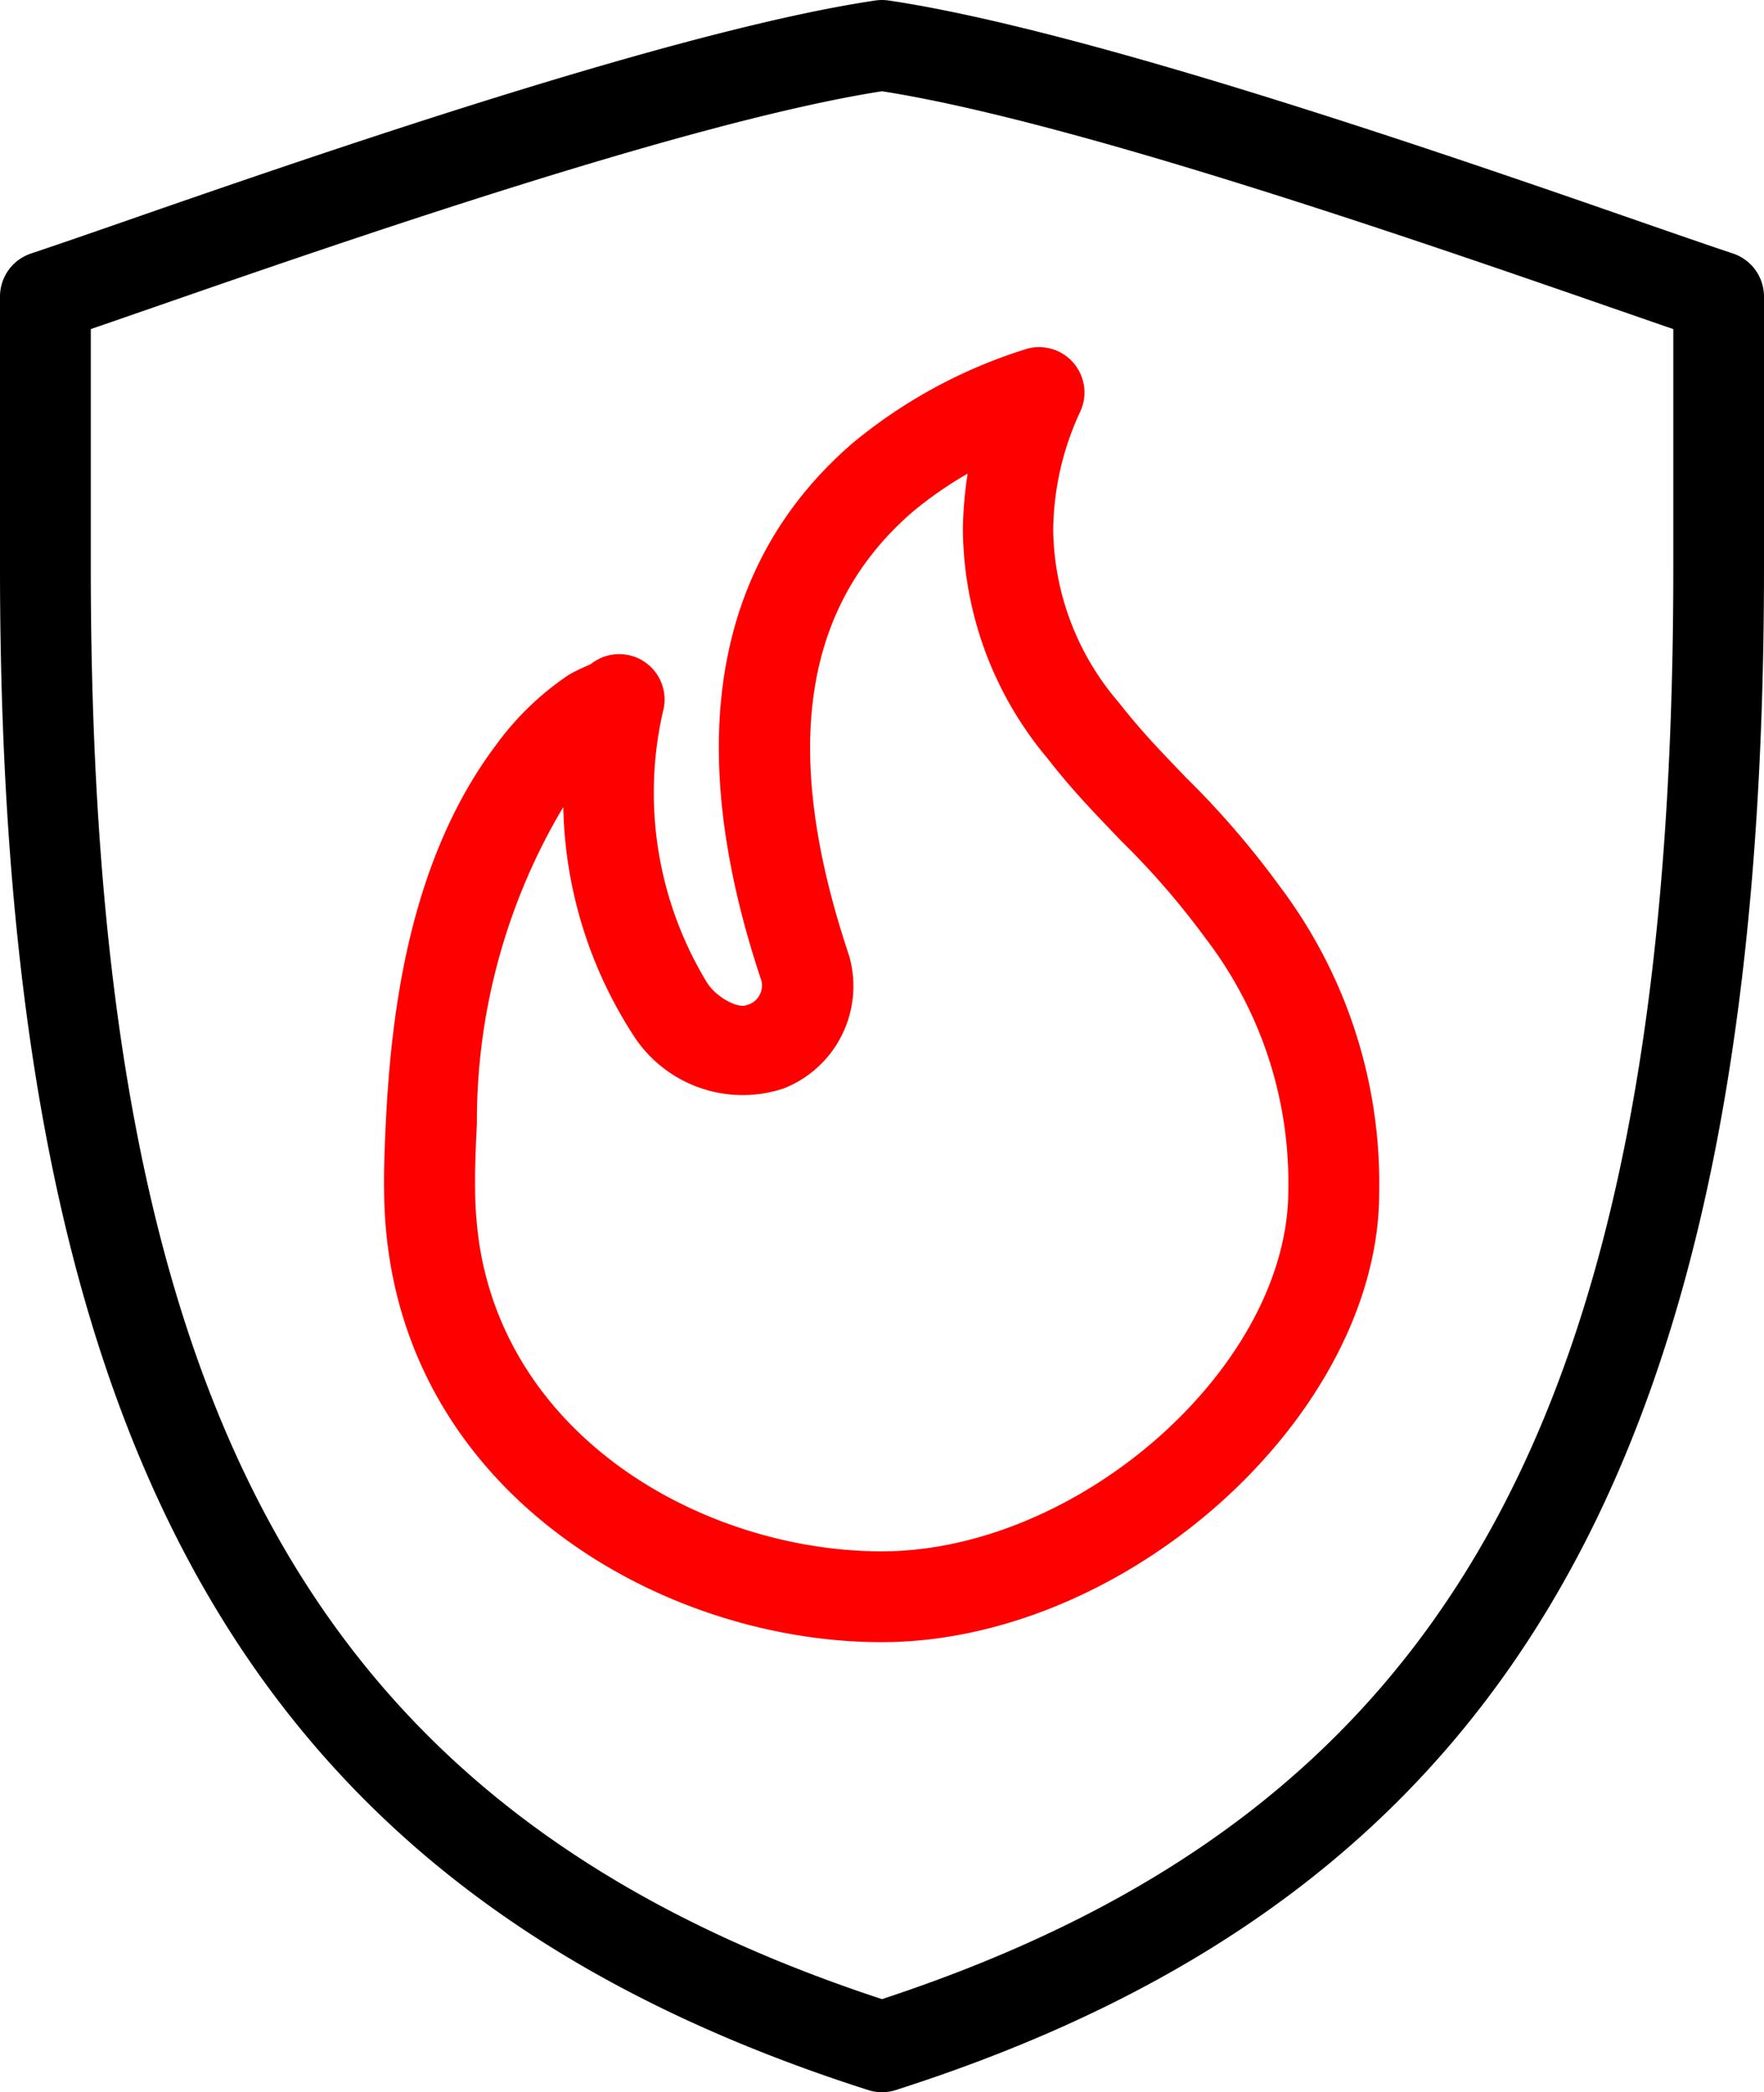 <svg xmlns="http://www.w3.org/2000/svg" width="35.421" height="42" viewBox="0 0 35.421 42"><defs><style>.cls-1{fill:red;}</style></defs><g id="レイヤー_2" data-name="レイヤー 2"><g id="レイヤー_1-2" data-name="レイヤー 1"><path class="cls-1" d="M17.7,32.965c-4.18,0-9.061-2.682-9.87-7.651a9.178,9.178,0,0,1-.117-1.4h0c-.007-.484.014-.969.038-1.451.109-2.1.455-5.168,2.2-7.495a5.789,5.789,0,0,1,1.47-1.421,2.754,2.754,0,0,1,.265-.135c.058-.027.128-.057.183-.085a.911.911,0,0,1,1.442.96l0,0a7.332,7.332,0,0,0,.892,5.449c.183.281.606.515.792.44a.406.406,0,0,0,.295-.486c-1.579-4.715-.973-8.364,1.821-10.787A10.225,10.225,0,0,1,20.627,7a.911.911,0,0,1,1.06,1.272,5.737,5.737,0,0,0-.539,2.376,5.418,5.418,0,0,0,1.324,3.462c.227.292.472.575.725.849.207.223.417.441.627.659a17.557,17.557,0,0,1,1.87,2.17,9.9,9.9,0,0,1,2,6.157C27.692,28.39,22.652,32.965,17.7,32.965ZM9.54,23.887a7.754,7.754,0,0,0,.092,1.133c.649,3.977,4.644,6.122,8.073,6.122,3.968,0,8.164-3.722,8.164-7.243A8.063,8.063,0,0,0,24.2,18.826a15.934,15.934,0,0,0-1.685-1.944c-.217-.227-.436-.454-.65-.684-.289-.312-.568-.635-.83-.973a7.222,7.222,0,0,1-1.7-4.6,7.99,7.99,0,0,1,.095-1.117,7.7,7.7,0,0,0-1.116.777c-2.211,1.918-2.627,4.827-1.267,8.891a2.206,2.206,0,0,1-1.312,2.674,2.609,2.609,0,0,1-3.046-1.113A8.721,8.721,0,0,1,11.311,16.2a12.317,12.317,0,0,0-1.735,6.354c-.022.442-.042.889-.036,1.334Z"/><path d="M17.71,42a.9.9,0,0,1-.277-.044C5.051,38,0,29.141,0,11.39V5.953a.911.911,0,0,1,.623-.864c.461-.154,1.1-.374,1.855-.637C6.365,3.1,13.6.6,17.577.01a.919.919,0,0,1,.267,0C21.821.6,29.055,3.1,32.942,4.452c.759.263,1.394.483,1.856.637a.912.912,0,0,1,.623.864V11.39c0,17.751-5.051,26.606-17.434,30.566A.9.9,0,0,1,17.71,42ZM1.823,6.606V11.39c0,16.891,4.46,24.981,15.887,28.741C29.138,36.371,33.6,28.281,33.6,11.39V6.606c-.364-.124-.784-.271-1.253-.433C28.56,4.86,21.55,2.43,17.71,1.832,13.871,2.43,6.861,4.86,3.076,6.173,2.607,6.335,2.186,6.482,1.823,6.606Z"/></g></g></svg>